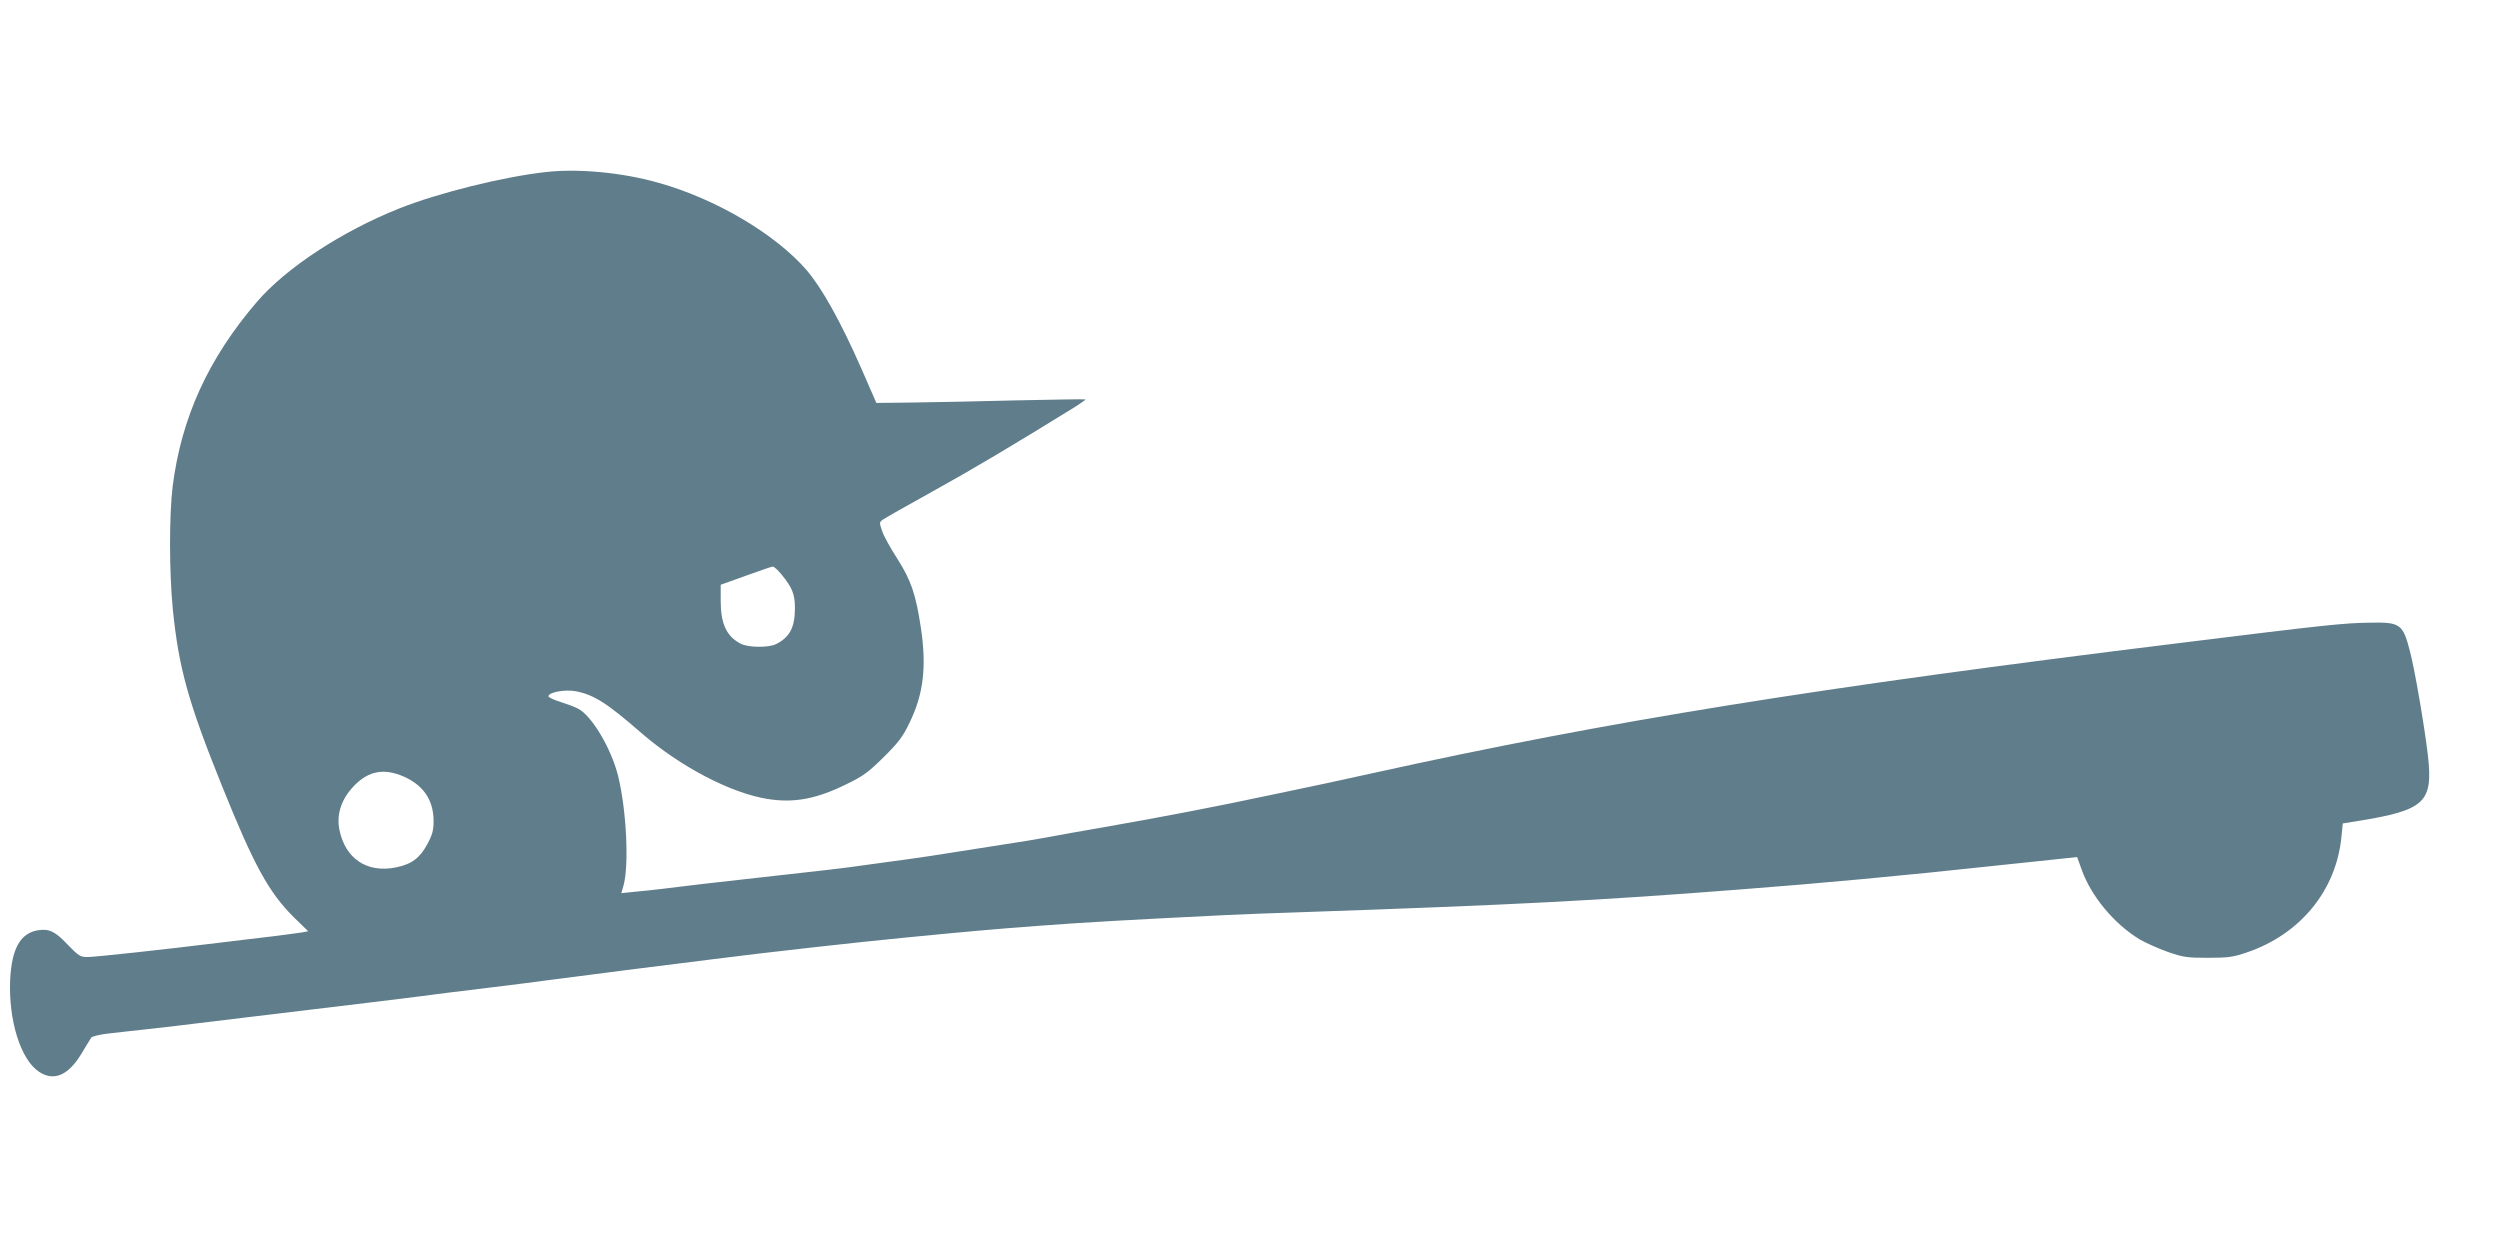 <?xml version="1.0" standalone="no"?>
<!DOCTYPE svg PUBLIC "-//W3C//DTD SVG 20010904//EN"
 "http://www.w3.org/TR/2001/REC-SVG-20010904/DTD/svg10.dtd">
<svg version="1.0" xmlns="http://www.w3.org/2000/svg"
 width="1280pt" height="640pt" viewBox="0 0 1280 640"
 preserveAspectRatio="xMidYMid meet">
<g transform="translate(0,640) scale(0.1,-0.1)"
fill="#607d8b" stroke="none">
<path d="M2794 5519 c-217 -24 -551 -107 -749 -186 -294 -117 -581 -305 -730
-479 -248 -289 -386 -591 -431 -944 -18 -149 -18 -437 1 -631 30 -299 79 -475
252 -904 163 -405 239 -544 368 -672 l73 -71 -32 -6 c-17 -3 -88 -12 -158 -21
-71 -8 -183 -22 -250 -30 -309 -38 -652 -75 -690 -75 -37 0 -46 6 -102 64 -64
68 -95 82 -152 73 -90 -15 -134 -94 -142 -253 -9 -207 53 -408 147 -471 76
-51 150 -20 218 92 23 39 46 76 50 82 4 7 46 17 93 22 47 5 148 17 225 25 77
9 176 20 220 26 44 5 155 19 248 30 92 11 241 29 332 40 91 11 240 29 333 40
92 11 201 25 242 30 41 6 185 24 320 40 135 17 277 34 315 40 99 13 131 17
395 51 129 16 341 43 470 59 238 31 759 89 970 109 326 32 450 43 690 61 240
18 472 31 960 55 58 3 236 10 395 15 1074 37 1506 59 2235 116 398 30 859 73
1290 120 179 19 350 37 380 40 l55 6 23 -64 c48 -136 166 -278 296 -357 31
-18 95 -47 143 -64 80 -28 99 -31 208 -31 104 0 130 4 200 28 273 93 456 317
483 590 l7 70 75 12 c346 56 388 95 361 335 -17 147 -67 439 -92 534 -36 140
-49 150 -204 147 -136 -2 -223 -11 -965 -103 -1878 -231 -2933 -401 -4130
-665 -63 -14 -177 -39 -252 -55 -76 -16 -202 -43 -280 -59 -282 -60 -556 -113
-883 -170 -99 -17 -200 -35 -225 -40 -25 -5 -89 -16 -142 -25 -193 -30 -285
-45 -408 -64 -110 -18 -219 -33 -500 -71 -41 -6 -217 -26 -390 -45 -326 -36
-442 -50 -570 -66 -41 -5 -105 -12 -142 -15 l-67 -7 10 34 c31 102 17 393 -27
569 -36 141 -135 307 -205 342 -19 10 -60 25 -92 35 -33 10 -59 23 -59 28 1
21 84 36 139 26 94 -18 160 -60 338 -215 199 -172 459 -308 647 -337 133 -21
247 0 398 74 91 44 116 63 195 141 75 74 99 106 132 176 71 145 88 286 58 485
-26 173 -51 245 -120 353 -34 53 -70 117 -78 142 -15 42 -15 46 1 58 9 7 125
73 257 146 201 111 411 236 733 435 29 19 52 35 50 36 -2 2 -163 -1 -358 -5
-195 -5 -435 -10 -534 -11 l-179 -2 -76 174 c-107 243 -201 412 -282 507 -160
184 -464 364 -757 446 -186 53 -412 74 -578 55z m1208 -2061 c55 -68 68 -100
68 -172 0 -97 -26 -148 -95 -183 -37 -20 -144 -19 -182 1 -73 37 -103 102
-103 219 l0 83 128 46 c70 25 132 47 138 47 7 1 27 -18 46 -41z m-1952 -1027
c112 -43 170 -122 170 -235 0 -46 -6 -70 -32 -118 -38 -71 -81 -103 -160 -119
-148 -30 -259 43 -290 191 -15 76 6 149 64 215 73 82 150 103 248 66z"/>
</g>
</svg>
